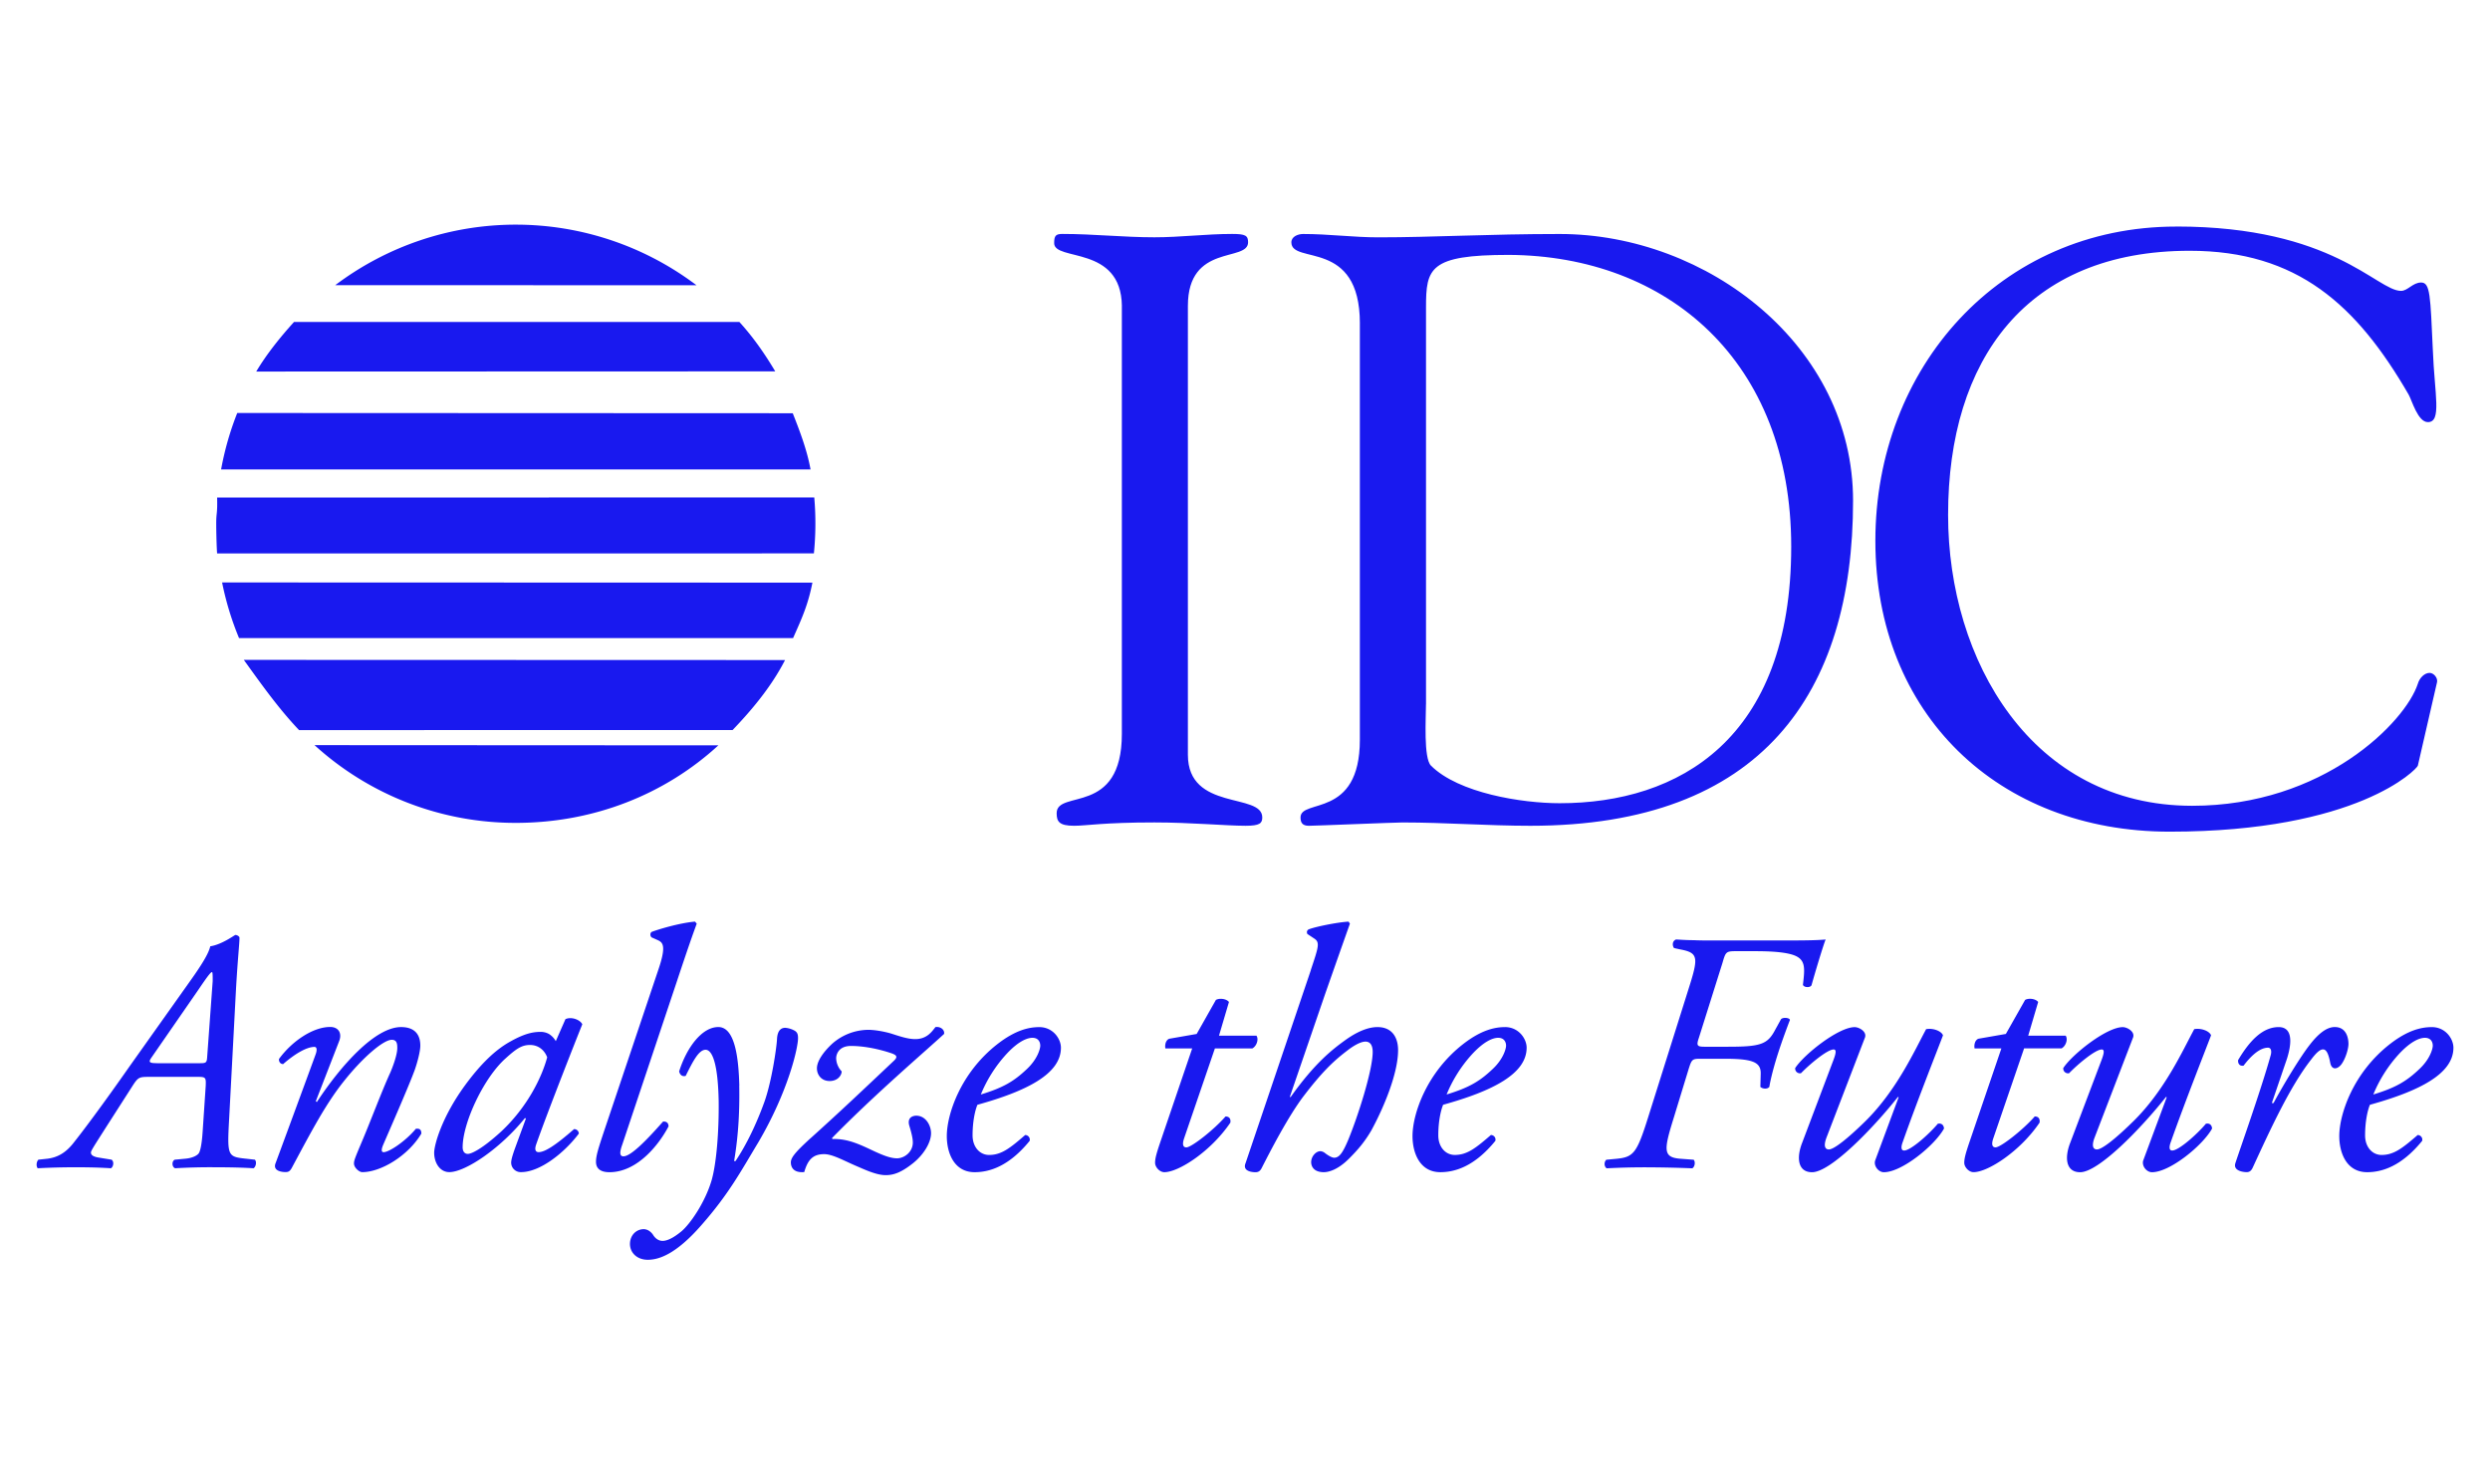 <?xml version="1.0" encoding="UTF-8"?> <svg xmlns="http://www.w3.org/2000/svg" id="Layer_1" data-name="Layer 1" viewBox="0 0 2500 1490.42"> <defs> <style>.cls-1{fill:#1919ef;}.cls-1,.cls-2{fill-rule:evenodd;}.cls-2{fill:none;stroke:#1919ef;stroke-miterlimit:33.89;stroke-width:13.22px;}</style> </defs> <path class="cls-1" d="M699.29,286.4a300.84,300.84,0,0,0-362.7-.07Zm114.5,184.87c-3.54-19.5-10.75-38.36-17.86-56.36l-557.73-.24A298.91,298.91,0,0,0,222,471.31l591.81,0Zm-498,276.88A299.61,299.61,0,0,0,517.87,826.2c78.43,0,149.84-28.67,203.38-77.84ZM735.54,733c17.54-18.38,38.13-42,52.66-70.28l-543.4-.17c18.62,25.91,35.57,49.63,55.46,70.5L735.54,733Zm60.74-92.37c9-20.26,15-33.31,19.39-55.63L223,584.81a297.6,297.6,0,0,0,17,55.84H796.28Zm20.88-85a301.89,301.89,0,0,0,.38-56.16L218,499.54c.42,16.87-.9,14.78-.9,25.92,0,8.72.37,23.48.88,30.22ZM778.34,372.85c-10.47-17.63-22.24-34.5-36-49.59l-447.14,0c-13.61,15-27.51,32.24-37.93,49.78l521-.17Z"></path> <path class="cls-2" d="M612.46,248h0Zm120.36,80.4h0Zm53.43,91.45h0Zm27.4,85.44h0Zm-5.74,85.28h0Zm-33.58,77.06h0Zm-69.86,85.91h0ZM309.74,728h0Zm-81.8-177.09h0Zm1.53-85.06h0Zm39.42-98.47h0Zm90.53-85.72h0Z"></path> <path class="cls-1" d="M1126.39,307.12c-.85-61.27-68-44.49-68-63,0-7.56,1.67-9.23,8.39-9.23,31,0,61.27,3.36,92.32,3.36,26,0,52-3.36,78.05-3.36,13.42,0,15.94,1.67,15.94,8.39,0,20.14-60.43.83-60.43,63.78V757.78c0,57,74.68,37.76,74.68,62.93,0,5.87-2.5,8.4-16.77,8.4-19.3,0-55.39-3.35-91.47-3.35-51.19,0-68.82,3.35-80.57,3.35-15.11,0-17.63-4.2-17.63-12.62,0-24.29,65.46,3.4,65.46-79.7V307.12Zm238.95,17.61c0-85.6-68.8-58.74-68.8-81.4,0-5.87,6.74-8.39,11.77-8.39,26,0,50.34,3.36,75.51,3.36,55.38,0,109.92-3.36,182.11-3.36,148.54,0,294.58,112.46,294.58,267.72,0,193-91.5,326.46-324,326.46-42.81,0-85.57-3.34-128.37-3.34-7.58,0-88.13,3.34-94,3.34-6.72,0-8.38-3.34-8.38-8.4,0-19.27,59.56,1.7,59.56-78v-418Zm66.35,382.7c0,13.43-2.53,53.72,5,61.27,27.72,27.69,91.5,37.76,129.25,37.76,119.16,0,232.47-63.78,232.47-257.65,0-186.31-124.23-292.07-283.67-292.9-79.71,0-83,13.42-83,52.87V707.43Zm753.26-480c157.82,0,201.43,64.62,225.75,64.62,6.72,0,11.75-8.4,20.15-8.4,9.24,0,9.24,13.43,11.77,68,1.67,44.49,9.22,72.18-5,72.18-10.08,0-16-21.83-19.33-27.69-52-89.81-111.59-144.36-219.85-144.36-163.64,0-242.52,109.1-242.52,265.21,0,146,83.93,292.05,245.06,292.05,131.75,0,214-83.91,226.57-122.52,1.67-5.88,6.72-10.91,11.78-10.91,4.17,0,8.36,5,7.52,9.22l-19.3,83.93c-.8,3.37-60.44,66.26-249.24,66.26-172.06,0-295.41-118.31-295.41-292s125-315.54,302.09-315.54Z"></path> <path class="cls-2" d="M249,635.72h0Z"></path> <path class="cls-1" d="M157.61,1067.47c-7.58,0-8.64-1-5.86-5.16l48-69.39c10-14.83,12.07-16.9,13.12-16.9.68,0,.68,4.15.68,9l-5.5,75.59c-.35,6.21-1,6.89-6.9,6.89h-43.5ZM247,1163.39c-18.62-2.05-19-2.41-16.9-40.71L237,992.24c1.73-30,3.45-44.86,3.45-50.73,0-1.37-2.42-2.77-4.15-2.77-.67,0-13.46,9.65-25.17,11.38-1.38,5.87-5.88,14.85-20.71,35.56l-60.75,85.58c-26.58,38-46.94,65.19-56.94,77.63-6.9,8.29-14.5,13.1-24.85,14.49l-9.33,1c-2.05,2.07-2.41,6.53-.67,8.61q19.13-1,38.3-1c13.8,0,24.5.32,35.2,1,2.42-1.35,3.45-6.54.67-8.61l-12.75-2.08c-6.57-1-8-3.08-8-5.16,0-1.72,3.45-6.91,15.53-25.89l25.2-39.33c6.55-10.34,7.25-10.69,17.59-10.69h49.71c7.22,0,7.57,1,7.22,9l-3.1,46.22c-1,14.87-2.75,19.69-3.8,21.4-1.37,2.08-5.86,4.84-13.46,5.53l-10.7,1c-3.1,1.36-3.1,7.27.35,8.61q19.81-1.14,39.67-1c15.18,0,28.32.32,39,1,2.43-1.35,3.45-6.54,1.38-8.61l-8.94-1Zm70.13-57.62,1,.69c24.5-37.24,58.67-75.24,84.55-75.24,13.46,0,19.33,7.29,19.33,18.66,0,5.53-2.77,16.21-5.52,24.14-6.21,17.25-31.05,73.51-32.1,76.25-1.38,3.45-1.73,6.56.7,6.56,5.85,0,22.42-11.37,32.42-23.46,4.85-.72,5.53,2.07,5.53,4.84-13.13,22.06-40.38,38.67-59.36,38.67-3.1,0-8.28-4.54-8.28-8.66,0-3.09,1-5.53,8.28-22.78,7.25-16.92,20-50.73,27.95-68,2.74-6.22,7.25-18.27,7.25-25.18,0-4.15-.36-8.26-5.53-8.26-8.27,0-28.65,17.22-47.62,41-18.29,22.77-32.43,49.67-52.79,87.65-1.73,3.08-3.13,4.17-6.23,4.17-3.78,0-13.12-1.09-10-9,1.73-4.49,38.3-103.86,40-108.68,1.72-4.51,1.72-8-1.05-8-7.93,0-20,7.25-31.38,17.25-2.77,0-4.5-2.41-4.15-5.16,13.1-17.94,34.15-32.12,51.4-32.12,8.28,0,12.1,6.22,9,14.18l-23.44,60.38Zm215-56.58c9,0,14.85,5.85,17.25,12.42-5.5,20.36-20,50-46.22,74.52-19.65,17.94-30,22.43-33.48,22.43-3.1,0-5.17-2.42-5.17-6.57,0-24.5,21.05-69.68,43.15-89.35,10.67-9.67,16.2-13.45,24.47-13.45Zm25.9-3.8a20.1,20.1,0,0,0-6.92-7.27,17.33,17.33,0,0,0-8.28-2.08c-9,0-17.6,2.45-31,10-14.15,7.92-29,21.74-45.56,44.51-22.76,31.41-30.35,59-30.35,66.92,0,9.68,5.51,19.38,15.19,19.38,16.21,0,51.42-23.84,75.9-54.21l1.05.32-11.39,31.06c-2.75,7.93-3.45,11.08-3.45,13.45a9.55,9.55,0,0,0,10,9.38c19,0,43.47-19.38,57.94-38.67a4.63,4.63,0,0,0-4.82-4.49c-19.65,17.25-29.68,23.1-35.55,23.1-2.75,0-4.48-2-2.4-7.93,11-31.41,41.06-107.69,46.25-120.42-2.07-4.51-11-8-16.93-5.16L558,1045.39Zm66.6,104.23c-2.77,7.9-2.42,11.37,1.35,11.37,7.6,0,23.84-16.92,39.71-34.86,3.45-.35,5.53,1.36,5.53,4.81-9,17.25-30.73,46-59.35,46-10.35,0-13.48-4.86-13.48-10.38s1.73-11.73,7.6-29.34l54.88-163.24c8.27-24.14,4.82-27.61-.35-30l-6.23-2.78c-1.72-1.37-1.72-4.47,0-5.53,6.23-2.41,27.6-8.94,43.5-10.34l1.73,2.05c-4.5,12.44-8,22.09-20.38,59.35l-54.51,162.93Z"></path> <path class="cls-1" d="M742.23,1089.91c.35,22.06-.35,47.27-5.17,75.9h1.37c11.38-16.9,21.4-38.3,29-59.35,7.23-20,12.4-54.85,12.74-63.84.71-10,5.88-10.66,8.29-10.66a22.69,22.69,0,0,1,9.67,3.06c2.08,1.39,3.1,3.11,3.1,6.94.35,8.61-9.32,53.12-40,105.22-17.26,28.62-29.33,51.43-56.94,82.84-25.55,29.31-42.8,34.84-53.85,34.84s-17.94-7.25-17.94-15.87,6.22-14.85,13.8-14.85c3.47,0,6.9,2.08,9.3,5.53,1,1.72,4.15,6.22,9.68,6.22,4.47,0,10.7-2.79,19-9.67,8.63-7.28,23.8-29,30.38-51.78,4.84-17.57,7.24-49.35,6.91-78.67-.7-38.3-6.57-51.75-13.14-51.75-6.9,0-12.76,11.72-20,26.24-3.78,1-5.85-1.42-6.55-4.52,7.25-23.1,22.45-44.54,39.35-44.54,17.62,0,20.37,34.54,21.07,58.71ZM814,1142.69c31.4-28.3,52.45-48.34,83.86-78,3.78-3.8,2.4-5.53-4.15-7.6-15.89-5.19-29.69-6.91-39.34-6.91-12.77,0-14.85,9-14.85,12.43a19.94,19.94,0,0,0,5.53,13.1c0,3.8-3.79,9.68-12.08,9.68-8.62,0-12.77-6.59-12.77-12.76,0-7.25,6.55-16.57,15.52-24.85a55.49,55.49,0,0,1,35.9-13.8c6.9,0,15.88,1.72,22.09,3.45,7.93,2.41,16.93,5.87,25.2,5.87,12.08,0,16.9-7.92,20.35-12.11,5.16-.66,9.33,2.79,8.63,6.91-19,17.6-69.37,60.39-112.52,104.56l.35,1c16.23-.71,29.69,6.54,43.17,12.76,7.57,3.45,15.17,6.57,21.72,6.57,7.25,0,15.88-6.23,15.88-15.89,0-3.45-1-8.64-3.45-16.56-2.75-9,4.15-10.34,6.9-10.34,9.68,0,14.86,10,14.86,17.57,0,9.33-7.25,21.4-17.95,30-11.75,9.33-19.33,12.12-27.6,12.12-9.33,0-21-5.55-28.3-8.67-13.13-5.52-24.86-12.41-33.48-12.41-11.73,0-16.57,6.23-20,18-11.73,1-13.45-5.93-13.45-9.7,0-4.82,4.47-10.35,20-24.49ZM1036.53,1042c6.2,0,7.91,4.46,7.91,7.92,0,3.09-2.75,13.45-13.45,23.46-12.75,12.09-23.45,18.63-46.22,25.54a137.25,137.25,0,0,1,25.52-40.37C1022.73,1045,1031.71,1042,1036.53,1042Zm6.9-10.74c-10,0-23.45,2.79-41.4,16.59-37.62,29-51.42,71.06-51.42,92.81,0,16.9,7.25,36.27,27.95,36.27,14.5,0,34.17-5.57,55.22-31.43a4.65,4.65,0,0,0-4.5-5.88c-15.17,13.13-23.8,20-36.22,20-9.33,0-16.58-7.95-16.58-19.66,0-13.8,2.43-24.82,4.85-30.7,49.69-13.8,83.86-31.06,83.86-57.3,0-9-8-20.71-21.76-20.71Zm176.34,21.42-31.07,90.74c-2.07,6.54-.35,8.61,2.43,8.61,5.18,0,27.92-17.91,39.32-31.06,3.45,0,5.53,2.08,4.84,6.23-19.34,28.62-51.76,49.72-66.26,49.72-4.83,0-9.3-5.19-9.3-9.38,0-4.46,1.38-9.3,4.83-19.63l32.43-95.25h-26.91c-.7-3.45.32-8.32,3.79-9.7l27.61-4.82,19.3-34.17c3.45-2,10.37-1.36,13.12,2.07l-10,33.82h37.6c2.44,3.47.35,10.36-4.12,12.79h-37.61v0Zm96.29-78.7c7.6-22.77,9.32-27.61,3.8-31.41l-7.25-4.81c-.72-1.73-.72-3.09,1-4.49,5.52-2.41,28.32-7.25,40.37-7.92l1.36,2.05c-6.88,19.32-17.91,50.73-24.82,70.42L1295,1101.28V1101l.69.68c24.16-34.17,42.1-48,54.51-57s23.49-13.45,32.8-13.45c15.18,0,20.7,11.09,20.7,23.15,0,23.81-14.85,58.66-26.92,80.74-6.89,11.72-13.45,19.32-22.43,28.3-11.4,11.37-20.7,13.5-25.2,13.5-11.37,0-12.73-7.29-12.73-10,0-5.87,4.81-11.07,9.29-11.07a8.34,8.34,0,0,1,4.84,2.07c2.77,2.08,6.57,4.49,9,4.49,5.17,0,8.62-5.16,13.8-17.25,9.36-22.43,24.85-70,24.85-89,0-6.57-2.41-10.34-7.25-10.34s-12.08,4.12-18.65,9.3c-14.48,11-25.88,22.42-43.82,45.9-15.53,20.7-32.78,54.16-41.75,71.76-1.36,2.76-3.11,4.18-6.21,4.18-3.8,0-13.13-1.09-10-9l65.62-194Zm188.06,68c6.22,0,8,4.46,8,7.92,0,3.09-2.79,13.45-13.48,23.46-12.73,12.09-23.46,18.63-46.22,25.54a137.32,137.32,0,0,1,25.53-40.37c12.4-13.47,21.38-16.55,26.22-16.55Zm6.91-10.74c-10,0-23.46,2.79-41.41,16.59-37.62,29-51.43,71.06-51.43,92.81,0,16.9,7.25,36.27,27.94,36.27,14.51,0,34.17-5.57,55.22-31.43a4.62,4.62,0,0,0-4.48-5.88c-15.18,13.13-23.82,20-36.23,20-9.32,0-16.56-7.95-16.56-19.66,0-13.8,2.41-24.82,4.84-30.7,49.67-13.8,83.85-31.06,83.85-57.3,0-9-8-20.71-21.74-20.71ZM1695,994c10.33-32.45,10.68-37.29-8-40.74l-6.22-1.36c-2.07-2.76-1.72-7.27,2.08-8.64,5.85.35,11.37.72,17.6.72,5.85.3,12.38.3,19.66.3h64.16c22.09,0,38.68,0,48.69-1-2.44,5.88-10.71,33.49-14.16,45.9-1.36,2.77-7.6,2.42-8.64-.35,2.08-17.93,3.11-26.57-12.06-30.72-7.93-2.05-18.65-3.09-36.58-3.09h-19c-9.68,0-10,1-13.13,11.73l-23.81,75.61c-2.44,7.22-1.72,8.61,5.5,8.61H1735c32.77,0,39.67-2.44,47.27-16.92l5.88-10.69c1.72-2.08,8.29-1.75,9,.66-2.41,6.23-7.6,20.06-11.72,32.8s-7.6,25.86-9,34.5c-2.08,2.44-6.54,2.08-9,0l.35-13.1c.32-11.4-7.28-15.17-35.54-15.17h-25.56c-7.6,0-8.27,1-11.05,9.65l-15.18,49.67c-10,32.1-11,39.68,6.56,41.06l13.48,1c2,2.44,1,7.28-1.41,8.61q-23.44-.93-46.92-1c-13.8,0-25.53.32-39,1-2.77-1.72-2.77-6.53-.35-8.61l10.71-1c16.56-1.72,20-5.87,31.06-41.06L1695,994Zm138.76,148.36c-3.09,8.29-1.36,11.73,2.44,11.73,5.16,0,19-11,36.94-28.63,31.38-31.07,49.35-71.07,60.72-92.15,7.25-1.35,15.53,2.1,16.93,6.22-3.45,9.35-25.92,65.93-40.38,107-1.72,4.51-2.07,8.64,1.39,8.64,6.54,0,24.82-16.21,33.81-26.9,3.09-.71,5.85.69,6.21,4.81-9,16.59-42.1,43.88-60.38,43.88-5.53,0-10.69-6.59-8.62-12.12l23.44-63.15-.69-.35c-24.82,31.39-67.63,75.62-86.25,75.62-14.16,0-15.88-14.19-10-29.37l31.71-83.87c2.43-6.54,2.78-10,0-10-6.54,0-24.5,15.2-32.78,23.81a4.79,4.79,0,0,1-5.75-3.57,5,5,0,0,1-.1-1.59c9-13.8,43.48-41.09,59.72-41.09,4.48,0,12.41,4.51,10.36,10.39l-38.73,100.72Zm198.45-89.7-31.07,90.74c-2.08,6.54-.35,8.61,2.43,8.61,5.17,0,27.94-17.91,39.34-31.06,3.45,0,5.5,2.08,4.84,6.23-19.33,28.62-51.78,49.72-66.26,49.72-4.84,0-9.33-5.19-9.33-9.38,0-4.46,1.36-9.3,4.81-19.63l32.45-95.25h-26.9c-.71-3.45.33-8.32,3.8-9.7l27.59-4.82,19.33-34.17c3.45-2,10.36-1.36,13.12,2.07l-10,33.82h37.61c2.42,3.47.33,10.36-4.15,12.79h-37.61v0Zm70.72,89.7c-3.11,8.29-1.38,11.73,2.42,11.73,5.19,0,19-11,36.91-28.63,31.44-31.07,49.38-71.07,60.78-92.15,7.25-1.35,15.52,2.1,16.89,6.22-3.45,9.35-25.88,65.93-40.37,107-1.72,4.51-2.05,8.64,1.39,8.64,6.56,0,24.82-16.21,33.81-26.9,3.11-.71,5.85.69,6.21,4.81-9,16.59-42.1,43.88-60.38,43.88-5.5,0-10.69-6.59-8.64-12.12l23.49-63.15-.72-.35c-24.82,31.39-67.63,75.62-86.25,75.62-14.16,0-15.88-14.19-10-29.37l31.74-83.87c2.44-6.54,2.76-10,0-10-6.56,0-24.5,15.2-32.77,23.81a4.81,4.81,0,0,1-5.78-3.57,5,5,0,0,1-.1-1.59c9-13.8,43.5-41.09,59.71-41.09,4.49,0,12.44,4.51,10.37,10.39l-38.71,100.72ZM2295.8,1064l-14.85,43.5h1.73c10.36-19.33,27.29-46.94,36.22-58.31,7.95-10.37,16.59-18,25.2-18,12.09,0,13.8,11.72,13.8,16.92s-3.08,15.2-7.25,20.73c-4.15,5.16-9.65,5.52-11.05-1.73-1.72-9-3.8-13.47-7.25-13.47-3.11,0-6.88,3.47-12.06,10.36-21.05,26.9-40.4,69-58.69,108.7-1.36,2.76-3.08,4.18-5.87,4.18-3.78,0-13.8-1.42-11.38-9,4.49-13.8,26.21-74.87,35.54-108.67,1-3.8.32-7.28-2.76-7.28-9,0-18.26,9.68-24.5,18-3.45.68-5.85-1.39-5.53-5.53,11.05-18.62,24.14-33.16,40.71-33.16,17.29,0,11.11,23.47,8,32.8ZM2434.62,1042c6.21,0,7.92,4.46,7.92,7.92,0,3.09-2.76,13.45-13.47,23.46-12.76,12.09-23.46,18.63-46.23,25.54a137.89,137.89,0,0,1,25.52-40.37c12.42-13.47,21.4-16.55,26.26-16.55Zm6.89-10.74c-10,0-23.49,2.79-41.42,16.59-37.63,29-51.42,71.06-51.42,92.81,0,16.9,7.25,36.27,28,36.27,14.46,0,34.15-5.57,55.2-31.43a4.64,4.64,0,0,0-4.49-5.88c-15.2,13.13-23.81,20-36.25,20-9.3,0-16.53-7.95-16.53-19.66,0-13.8,2.41-24.82,4.83-30.7,49.68-13.8,83.85-31.06,83.85-57.3,0-9-7.92-20.71-21.73-20.71Z"></path> </svg> 